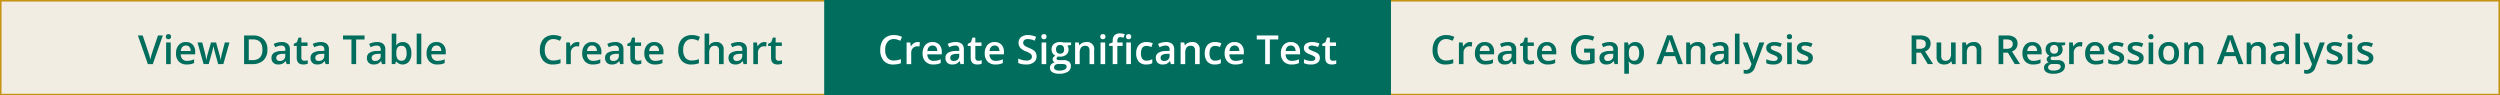 <svg xmlns="http://www.w3.org/2000/svg" viewBox="0 0 810.298 30.894">
  <rect x="0" y="0" width="810.298" height="30.894" fill="#333333" stroke="none"/>
  <g id="Layer_2" data-name="Layer 2">
    <g id="bg">
      <g id="bg-2" data-name="bg">
        <g>
          <rect x="0.25" y="0.25" width="809.798" height="30.394" style="fill: #f2ede2"/>
          <path d="M809.798.5V30.394H.5V.5H809.798m.5-.5H0V30.894H810.298V0Z" style="fill: #c69214"/>
        </g>
        <rect x="267.138" width="183.704" height="30.894" style="fill: #006d5d"/>
      </g>
      <g id="text">
        <g>
          <path d="M51.204,11.496h1.574l-3.25,9.28h-1.6l-3.237-9.28h1.562l1.936,5.77q.152.412.324,1.062t.222.969q.083-.483.254-1.117.172-.636.279-.939Z" style="fill: #006d5d"/>
          <path d="M53.756,11.896a.828.828,0,0,1,.219-.616.854.854,0,0,1,.625-.216.756.756,0,0,1,.832.832.814.814,0,0,1-.219.6.831.831,0,0,1-.613.219.849.849,0,0,1-.625-.219A.813.813,0,0,1,53.756,11.896Zm1.581,8.88H53.845v-7.02h1.492Z" style="fill: #006d5d"/>
          <path d="M60.535,20.903a3.395,3.395,0,0,1-2.561-.955,3.624,3.624,0,0,1-.924-2.631,3.977,3.977,0,0,1,.857-2.704,2.96,2.96,0,0,1,2.355-.984,2.892,2.892,0,0,1,2.196.844,3.225,3.225,0,0,1,.806,2.323v.806H58.586a2.305,2.305,0,0,0,.552,1.571,1.923,1.923,0,0,0,1.466.549,5.416,5.416,0,0,0,1.158-.117,6.017,6.017,0,0,0,1.152-.391V20.426a4.579,4.579,0,0,1-1.105.369A6.833,6.833,0,0,1,60.535,20.903Zm-.273-6.144a1.5,1.5,0,0,0-1.14.451,2.15,2.15,0,0,0-.511,1.313h3.187a1.943,1.943,0,0,0-.419-1.317A1.434,1.434,0,0,0,60.262,14.759Z" style="fill: #006d5d"/>
          <path d="M70.717,20.776,69.809,17.5q-.165-.52-.597-2.418h-.057q-.368,1.714-.584,2.431l-.933,3.263h-1.65l-1.968-7.02h1.523l.895,3.46q.305,1.282.432,2.196h.038q.064-.464.194-1.063c.086-.4.162-.699.225-.898l1.066-3.694h1.638L71.066,17.45q.095.312.238.952a7.42,7.42,0,0,1,.168.997h.051a19.42,19.42,0,0,1,.444-2.184l.908-3.46h1.498l-1.98,7.02Z" style="fill: #006d5d"/>
          <path d="M86.662,16.047A4.623,4.623,0,0,1,85.386,19.56a5.124,5.124,0,0,1-3.675,1.216H79.115v-9.28h2.869a4.747,4.747,0,0,1,3.447,1.193A4.46,4.46,0,0,1,86.662,16.047Zm-1.6.051q0-3.333-3.117-3.333H80.632V19.5h1.079Q85.062,19.5,85.062,16.098Z" style="fill: #006d5d"/>
          <path d="M92.889,20.776l-.298-.978H92.54a2.87,2.87,0,0,1-1.022.873,3.234,3.234,0,0,1-1.32.232,2.234,2.234,0,0,1-1.615-.559,2.088,2.088,0,0,1-.581-1.58,1.855,1.855,0,0,1,.806-1.638,4.652,4.652,0,0,1,2.457-.604l1.212-.038v-.374a1.422,1.422,0,0,0-.314-1.006,1.285,1.285,0,0,0-.975-.333,3.365,3.365,0,0,0-1.035.159,7.822,7.822,0,0,0-.952.374l-.482-1.066a5.216,5.216,0,0,1,1.25-.454,5.764,5.764,0,0,1,1.282-.155,3.036,3.036,0,0,1,2.022.584,2.286,2.286,0,0,1,.683,1.834v4.729ZM90.667,19.76a1.849,1.849,0,0,0,1.305-.454,1.644,1.644,0,0,0,.492-1.272v-.609l-.901.038a3.076,3.076,0,0,0-1.533.352,1.07,1.07,0,0,0-.48.962.94.94,0,0,0,.279.727A1.202,1.202,0,0,0,90.667,19.76Z" style="fill: #006d5d"/>
          <path d="M98.653,19.697a3.658,3.658,0,0,0,1.092-.171v1.123a3.013,3.013,0,0,1-.638.181,4.391,4.391,0,0,1-.81.073q-2.12,0-2.12-2.234V14.886h-.959v-.66l1.028-.546.508-1.485h.92v1.562h2v1.13h-2v3.757a1.055,1.055,0,0,0,.27.797A.986.986,0,0,0,98.653,19.697Z" style="fill: #006d5d"/>
          <path d="M105.54,20.776l-.298-.978h-.051a2.87,2.87,0,0,1-1.022.873,3.234,3.234,0,0,1-1.32.232,2.234,2.234,0,0,1-1.615-.559,2.088,2.088,0,0,1-.581-1.58,1.855,1.855,0,0,1,.806-1.638,4.653,4.653,0,0,1,2.457-.604l1.212-.038v-.374a1.422,1.422,0,0,0-.314-1.006,1.285,1.285,0,0,0-.975-.333,3.366,3.366,0,0,0-1.035.159,7.827,7.827,0,0,0-.952.374L101.37,14.238a5.215,5.215,0,0,1,1.25-.454,5.763,5.763,0,0,1,1.282-.155,3.036,3.036,0,0,1,2.022.584,2.286,2.286,0,0,1,.683,1.834v4.729ZM103.318,19.76a1.849,1.849,0,0,0,1.305-.454,1.644,1.644,0,0,0,.492-1.272v-.609l-.901.038a3.076,3.076,0,0,0-1.533.352,1.07,1.07,0,0,0-.48.962.94.94,0,0,0,.279.727A1.202,1.202,0,0,0,103.318,19.76Z" style="fill: #006d5d"/>
          <path d="M115.43,20.776h-1.517V12.797H111.183V11.496h6.976v1.301h-2.73Z" style="fill: #006d5d"/>
          <path d="M123.815,20.776l-.298-.978h-.051a2.87,2.87,0,0,1-1.022.873,3.234,3.234,0,0,1-1.32.232,2.234,2.234,0,0,1-1.615-.559,2.088,2.088,0,0,1-.581-1.58,1.855,1.855,0,0,1,.806-1.638,4.653,4.653,0,0,1,2.457-.604l1.212-.038v-.374a1.422,1.422,0,0,0-.314-1.006,1.285,1.285,0,0,0-.975-.333,3.366,3.366,0,0,0-1.035.159,7.827,7.827,0,0,0-.952.374l-.482-1.066a5.215,5.215,0,0,1,1.25-.454,5.763,5.763,0,0,1,1.282-.155,3.036,3.036,0,0,1,2.022.584,2.286,2.286,0,0,1,.683,1.834v4.729ZM121.593,19.76a1.849,1.849,0,0,0,1.305-.454,1.644,1.644,0,0,0,.492-1.272v-.609l-.901.038a3.076,3.076,0,0,0-1.533.352,1.07,1.07,0,0,0-.48.962.94.94,0,0,0,.279.727A1.202,1.202,0,0,0,121.593,19.76Z" style="fill: #006d5d"/>
          <path d="M130.55,13.629a2.438,2.438,0,0,1,2.047.952,4.295,4.295,0,0,1,.733,2.672,4.304,4.304,0,0,1-.743,2.688,2.703,2.703,0,0,1-4.132.003h-.102l-.273.832h-1.117V10.899h1.492v2.349q0,.26-.025.774t-.038.654h.064A2.369,2.369,0,0,1,130.55,13.629Zm-.387,1.219a1.515,1.515,0,0,0-1.298.53,3.077,3.077,0,0,0-.41,1.774v.102a3.281,3.281,0,0,0,.406,1.856,1.511,1.511,0,0,0,1.327.574,1.346,1.346,0,0,0,1.203-.628,3.339,3.339,0,0,0,.409-1.815Q131.8,14.847,130.162,14.847Z" style="fill: #006d5d"/>
          <path d="M136.554,20.776h-1.492V10.899h1.492Z" style="fill: #006d5d"/>
          <path d="M141.753,20.903a3.396,3.396,0,0,1-2.561-.955,3.624,3.624,0,0,1-.924-2.631,3.977,3.977,0,0,1,.857-2.704,2.961,2.961,0,0,1,2.355-.984,2.893,2.893,0,0,1,2.196.844,3.225,3.225,0,0,1,.806,2.323v.806h-4.678a2.304,2.304,0,0,0,.552,1.571,1.923,1.923,0,0,0,1.466.549,5.417,5.417,0,0,0,1.158-.117,6.014,6.014,0,0,0,1.152-.391V20.426a4.576,4.576,0,0,1-1.105.369A6.831,6.831,0,0,1,141.753,20.903Zm-.273-6.144a1.5,1.5,0,0,0-1.14.451,2.151,2.151,0,0,0-.511,1.313h3.187a1.943,1.943,0,0,0-.419-1.317A1.435,1.435,0,0,0,141.48,14.759Z" style="fill: #006d5d"/>
        </g>
        <g>
          <path d="M179.387,12.664a2.502,2.502,0,0,0-2.057.927,3.961,3.961,0,0,0-.749,2.558,3.99,3.99,0,0,0,.72,2.583,2.546,2.546,0,0,0,2.086.876,5.491,5.491,0,0,0,1.143-.117q.552-.117,1.149-.302v1.302a6.983,6.983,0,0,1-2.476.412,3.956,3.956,0,0,1-3.129-1.234,5.165,5.165,0,0,1-1.092-3.532,5.711,5.711,0,0,1,.53-2.533,3.785,3.785,0,0,1,1.533-1.663,4.634,4.634,0,0,1,2.355-.578,5.844,5.844,0,0,1,2.628.597l-.546,1.263a8.175,8.175,0,0,0-.994-.391A3.584,3.584,0,0,0,179.387,12.664Z" style="fill: #006d5d"/>
          <path d="M187.08,13.629a3.588,3.588,0,0,1,.743.063l-.146,1.39a2.817,2.817,0,0,0-.66-.076,1.912,1.912,0,0,0-1.451.584,2.109,2.109,0,0,0-.555,1.517v3.669h-1.492v-7.02h1.168l.197,1.238h.076a2.788,2.788,0,0,1,.911-.997A2.166,2.166,0,0,1,187.08,13.629Z" style="fill: #006d5d"/>
          <path d="M192.19,20.903a3.396,3.396,0,0,1-2.561-.955,3.624,3.624,0,0,1-.924-2.631,3.978,3.978,0,0,1,.857-2.704,2.961,2.961,0,0,1,2.355-.984,2.893,2.893,0,0,1,2.196.844,3.225,3.225,0,0,1,.806,2.323v.806h-4.678a2.304,2.304,0,0,0,.552,1.571,1.923,1.923,0,0,0,1.466.549,5.416,5.416,0,0,0,1.158-.117,6.014,6.014,0,0,0,1.152-.391V20.426a4.576,4.576,0,0,1-1.104.369A6.833,6.833,0,0,1,192.19,20.903Zm-.273-6.144a1.5,1.5,0,0,0-1.14.451,2.151,2.151,0,0,0-.511,1.313h3.187a1.943,1.943,0,0,0-.419-1.317A1.435,1.435,0,0,0,191.917,14.759Z" style="fill: #006d5d"/>
          <path d="M201.007,20.776l-.298-.978h-.051a2.87,2.87,0,0,1-1.022.873,3.234,3.234,0,0,1-1.32.232,2.234,2.234,0,0,1-1.615-.559,2.088,2.088,0,0,1-.581-1.58,1.855,1.855,0,0,1,.806-1.638,4.653,4.653,0,0,1,2.457-.604l1.212-.038v-.374a1.422,1.422,0,0,0-.314-1.006,1.285,1.285,0,0,0-.975-.333,3.365,3.365,0,0,0-1.035.159,7.827,7.827,0,0,0-.952.374l-.482-1.066a5.216,5.216,0,0,1,1.25-.454,5.765,5.765,0,0,1,1.282-.155,3.036,3.036,0,0,1,2.022.584,2.286,2.286,0,0,1,.683,1.834v4.729ZM198.786,19.76a1.849,1.849,0,0,0,1.305-.454,1.644,1.644,0,0,0,.492-1.272v-.609l-.901.038a3.076,3.076,0,0,0-1.533.352,1.07,1.07,0,0,0-.48.962.94.94,0,0,0,.279.727A1.202,1.202,0,0,0,198.786,19.76Z" style="fill: #006d5d"/>
          <path d="M206.771,19.697a3.657,3.657,0,0,0,1.092-.171v1.123a3.01,3.01,0,0,1-.638.181,4.389,4.389,0,0,1-.809.073q-2.12,0-2.12-2.234V14.886h-.959v-.66l1.028-.546.508-1.485h.92v1.562h2v1.13h-2v3.757a1.055,1.055,0,0,0,.27.797A.987.987,0,0,0,206.771,19.697Z" style="fill: #006d5d"/>
          <path d="M212.331,20.903a3.395,3.395,0,0,1-2.561-.955,3.623,3.623,0,0,1-.924-2.631,3.977,3.977,0,0,1,.857-2.704,2.96,2.96,0,0,1,2.355-.984,2.893,2.893,0,0,1,2.196.844,3.225,3.225,0,0,1,.806,2.323v.806h-4.678a2.304,2.304,0,0,0,.552,1.571,1.923,1.923,0,0,0,1.466.549,5.416,5.416,0,0,0,1.158-.117,6.017,6.017,0,0,0,1.152-.391V20.426a4.579,4.579,0,0,1-1.105.369A6.833,6.833,0,0,1,212.331,20.903Zm-.273-6.144a1.5,1.5,0,0,0-1.14.451,2.15,2.15,0,0,0-.511,1.313h3.187a1.943,1.943,0,0,0-.419-1.317A1.434,1.434,0,0,0,212.058,14.759Z" style="fill: #006d5d"/>
          <path d="M224.24,12.664a2.501,2.501,0,0,0-2.057.927,3.96,3.96,0,0,0-.749,2.558,3.99,3.99,0,0,0,.72,2.583,2.546,2.546,0,0,0,2.086.876,5.493,5.493,0,0,0,1.143-.117q.552-.117,1.149-.302v1.302a6.982,6.982,0,0,1-2.476.412,3.956,3.956,0,0,1-3.129-1.234,5.165,5.165,0,0,1-1.092-3.532,5.713,5.713,0,0,1,.53-2.533,3.786,3.786,0,0,1,1.533-1.663,4.634,4.634,0,0,1,2.355-.578,5.844,5.844,0,0,1,2.628.597l-.546,1.263a8.174,8.174,0,0,0-.994-.391A3.585,3.585,0,0,0,224.24,12.664Z" style="fill: #006d5d"/>
          <path d="M234.548,20.776H233.05V16.459a1.89,1.89,0,0,0-.327-1.212,1.264,1.264,0,0,0-1.038-.4,1.65,1.65,0,0,0-1.381.561,3.097,3.097,0,0,0-.441,1.882v3.484h-1.492V10.899h1.492v2.507a11.7,11.7,0,0,1-.076,1.289h.095a2.068,2.068,0,0,1,.848-.787,2.73,2.73,0,0,1,1.266-.279A2.264,2.264,0,0,1,234.548,16.2Z" style="fill: #006d5d"/>
          <path d="M241.016,20.776l-.298-.978h-.051a2.87,2.87,0,0,1-1.022.873,3.235,3.235,0,0,1-1.32.232,2.234,2.234,0,0,1-1.615-.559,2.088,2.088,0,0,1-.581-1.58,1.855,1.855,0,0,1,.806-1.638,4.653,4.653,0,0,1,2.457-.604l1.212-.038v-.374a1.422,1.422,0,0,0-.314-1.006,1.285,1.285,0,0,0-.975-.333,3.365,3.365,0,0,0-1.035.159,7.814,7.814,0,0,0-.952.374l-.482-1.066a5.218,5.218,0,0,1,1.25-.454,5.765,5.765,0,0,1,1.282-.155,3.036,3.036,0,0,1,2.021.584,2.286,2.286,0,0,1,.683,1.834v4.729ZM238.795,19.76a1.849,1.849,0,0,0,1.305-.454,1.644,1.644,0,0,0,.492-1.272v-.609l-.901.038a3.076,3.076,0,0,0-1.533.352,1.07,1.07,0,0,0-.48.962.94.94,0,0,0,.279.727A1.202,1.202,0,0,0,238.795,19.76Z" style="fill: #006d5d"/>
          <path d="M247.726,13.629a3.588,3.588,0,0,1,.743.063l-.146,1.39a2.817,2.817,0,0,0-.66-.076,1.912,1.912,0,0,0-1.451.584,2.109,2.109,0,0,0-.555,1.517v3.669h-1.492v-7.02h1.168l.197,1.238h.076a2.788,2.788,0,0,1,.911-.997A2.166,2.166,0,0,1,247.726,13.629Z" style="fill: #006d5d"/>
          <path d="M252.385,19.697a3.657,3.657,0,0,0,1.092-.171v1.123a3.01,3.01,0,0,1-.638.181,4.39,4.39,0,0,1-.81.073q-2.12,0-2.12-2.234V14.886h-.959v-.66l1.028-.546.508-1.485h.92v1.562h2v1.13h-2v3.757a1.055,1.055,0,0,0,.27.797A.987.987,0,0,0,252.385,19.697Z" style="fill: #006d5d"/>
        </g>
        <g>
          <path d="M289.715,12.664a2.5,2.5,0,0,0-2.057.927,3.958,3.958,0,0,0-.749,2.558,3.993,3.993,0,0,0,.72,2.583,2.546,2.546,0,0,0,2.086.876,5.493,5.493,0,0,0,1.143-.117q.552-.117,1.148-.302v1.302a6.978,6.978,0,0,1-2.476.412,3.954,3.954,0,0,1-3.129-1.234A5.162,5.162,0,0,1,285.31,16.136a5.72,5.72,0,0,1,.529-2.533,3.788,3.788,0,0,1,1.533-1.663,4.637,4.637,0,0,1,2.356-.578,5.847,5.847,0,0,1,2.628.597l-.546,1.263a8.214,8.214,0,0,0-.994-.391A3.585,3.585,0,0,0,289.715,12.664Z" style="fill: #fff"/>
          <path d="M297.409,13.629a3.583,3.583,0,0,1,.742.063l-.145,1.39a2.82,2.82,0,0,0-.66-.076,1.914,1.914,0,0,0-1.451.584,2.109,2.109,0,0,0-.555,1.517v3.669H293.847v-7.02h1.168l.197,1.238h.076a2.783,2.783,0,0,1,.91-.997A2.167,2.167,0,0,1,297.409,13.629Z" style="fill: #fff"/>
          <path d="M302.518,20.903a3.394,3.394,0,0,1-2.56-.955,3.624,3.624,0,0,1-.924-2.631,3.977,3.977,0,0,1,.857-2.704,2.961,2.961,0,0,1,2.356-.984,2.893,2.893,0,0,1,2.196.844,3.227,3.227,0,0,1,.806,2.323v.806H300.57a2.304,2.304,0,0,0,.552,1.571,1.925,1.925,0,0,0,1.467.549,5.42,5.42,0,0,0,1.158-.117,6.037,6.037,0,0,0,1.152-.391V20.426a4.592,4.592,0,0,1-1.105.369A6.838,6.838,0,0,1,302.518,20.903Zm-.272-6.144a1.499,1.499,0,0,0-1.14.451,2.147,2.147,0,0,0-.511,1.313h3.187a1.948,1.948,0,0,0-.419-1.317A1.436,1.436,0,0,0,302.245,14.759Z" style="fill: #fff"/>
          <path d="M311.335,20.776l-.299-.978h-.051a2.865,2.865,0,0,1-1.022.873,3.236,3.236,0,0,1-1.32.232,2.233,2.233,0,0,1-1.615-.559,2.088,2.088,0,0,1-.581-1.58,1.856,1.856,0,0,1,.806-1.638,4.654,4.654,0,0,1,2.457-.604l1.212-.038v-.374a1.422,1.422,0,0,0-.314-1.006,1.285,1.285,0,0,0-.975-.333,3.365,3.365,0,0,0-1.035.159,7.822,7.822,0,0,0-.952.374l-.482-1.066a5.213,5.213,0,0,1,1.251-.454,5.757,5.757,0,0,1,1.282-.155,3.038,3.038,0,0,1,2.022.584,2.286,2.286,0,0,1,.683,1.834v4.729ZM309.114,19.76a1.849,1.849,0,0,0,1.305-.454,1.646,1.646,0,0,0,.491-1.272v-.609l-.901.038a3.076,3.076,0,0,0-1.532.352,1.069,1.069,0,0,0-.48.962.939.939,0,0,0,.279.727A1.2,1.2,0,0,0,309.114,19.76Z" style="fill: #fff"/>
          <path d="M317.099,19.697a3.663,3.663,0,0,0,1.092-.171v1.123a3.013,3.013,0,0,1-.638.181,4.391,4.391,0,0,1-.81.073q-2.121,0-2.12-2.234V14.886h-.959v-.66l1.028-.546.508-1.485h.921v1.562h1.999v1.13h-1.999v3.757a1.055,1.055,0,0,0,.27.797A.986.986,0,0,0,317.099,19.697Z" style="fill: #fff"/>
          <path d="M322.66,20.903a3.396,3.396,0,0,1-2.562-.955,3.624,3.624,0,0,1-.924-2.631,3.977,3.977,0,0,1,.857-2.704,2.96,2.96,0,0,1,2.354-.984,2.892,2.892,0,0,1,2.196.844,3.223,3.223,0,0,1,.807,2.323v.806H320.71a2.305,2.305,0,0,0,.553,1.571,1.922,1.922,0,0,0,1.466.549,5.414,5.414,0,0,0,1.158-.117,5.993,5.993,0,0,0,1.152-.391V20.426a4.563,4.563,0,0,1-1.105.369A6.826,6.826,0,0,1,322.66,20.903Zm-.273-6.144a1.501,1.501,0,0,0-1.14.451,2.154,2.154,0,0,0-.511,1.313h3.187a1.938,1.938,0,0,0-.419-1.317A1.433,1.433,0,0,0,322.386,14.759Z" style="fill: #fff"/>
          <path d="M335.97,18.256a2.332,2.332,0,0,1-.895,1.941,3.89,3.89,0,0,1-2.47.705,5.904,5.904,0,0,1-2.577-.488V18.98a7.072,7.072,0,0,0,1.349.47,5.728,5.728,0,0,0,1.33.171,2.116,2.116,0,0,0,1.33-.343,1.119,1.119,0,0,0,.429-.92,1.156,1.156,0,0,0-.394-.883,5.941,5.941,0,0,0-1.625-.857,4.296,4.296,0,0,1-1.79-1.174,2.481,2.481,0,0,1-.52-1.587,2.221,2.221,0,0,1,.825-1.828,3.421,3.421,0,0,1,2.215-.666,6.511,6.511,0,0,1,2.653.584l-.482,1.238a5.795,5.795,0,0,0-2.209-.52,1.699,1.699,0,0,0-1.117.32,1.054,1.054,0,0,0-.381.848,1.194,1.194,0,0,0,.152.619,1.557,1.557,0,0,0,.502.485,8.432,8.432,0,0,0,1.257.603,6.892,6.892,0,0,1,1.498.793,2.339,2.339,0,0,1,.698.832A2.511,2.511,0,0,1,335.97,18.256Z" style="fill: #fff"/>
          <path d="M337.519,11.896a.828.828,0,0,1,.219-.616.855.855,0,0,1,.626-.216.756.756,0,0,1,.831.832.814.814,0,0,1-.219.6.831.831,0,0,1-.612.219.85.85,0,0,1-.626-.219A.814.814,0,0,1,337.519,11.896Zm1.581,8.88h-1.492v-7.02H339.1Z" style="fill: #fff"/>
          <path d="M347.161,13.756v.819l-1.2.222a1.938,1.938,0,0,1,.273.546,2.169,2.169,0,0,1,.107.685,2.1,2.1,0,0,1-.749,1.708,3.136,3.136,0,0,1-2.062.622,3.4,3.4,0,0,1-.609-.051.838.838,0,0,0-.482.698.388.388,0,0,0,.226.361,1.933,1.933,0,0,0,.828.121h1.225a2.723,2.723,0,0,1,1.765.495,1.74,1.74,0,0,1,.604,1.428,2.076,2.076,0,0,1-.984,1.841,5.178,5.178,0,0,1-2.844.647,3.92,3.92,0,0,1-2.19-.508,1.642,1.642,0,0,1-.756-1.447,1.539,1.539,0,0,1,.41-1.089,2.192,2.192,0,0,1,1.145-.612,1.12,1.12,0,0,1-.492-.409,1.034,1.034,0,0,1-.193-.594,1.024,1.024,0,0,1,.222-.666,2.555,2.555,0,0,1,.66-.54,1.95,1.95,0,0,1-.885-.765,2.249,2.249,0,0,1-.34-1.241,2.224,2.224,0,0,1,.721-1.77,3.025,3.025,0,0,1,2.053-.628,5.033,5.033,0,0,1,.626.041,3.913,3.913,0,0,1,.491.086Zm-5.517,8.112a.82.82,0,0,0,.435.742,2.381,2.381,0,0,0,1.222.261,3.697,3.697,0,0,0,1.815-.349,1.048,1.048,0,0,0,.597-.928.695.695,0,0,0-.327-.65,2.628,2.628,0,0,0-1.216-.193h-1.13a1.587,1.587,0,0,0-1.019.302A.988.988,0,0,0,341.645,21.867Zm.642-5.84a1.41,1.41,0,0,0,.34,1.016,1.281,1.281,0,0,0,.974.355q1.295,0,1.295-1.384a1.567,1.567,0,0,0-.32-1.056,1.216,1.216,0,0,0-.975-.371,1.255,1.255,0,0,0-.98.368A1.55,1.55,0,0,0,342.286,16.028Z" style="fill: #fff"/>
          <path d="M354.639,20.776h-1.498V16.459a1.89,1.89,0,0,0-.327-1.212,1.263,1.263,0,0,0-1.038-.4,1.651,1.651,0,0,0-1.384.559,3.085,3.085,0,0,0-.438,1.873v3.497h-1.492v-7.02h1.168l.21.92h.076a2.071,2.071,0,0,1,.901-.774,3.014,3.014,0,0,1,1.295-.273A2.253,2.253,0,0,1,354.639,16.2Z" style="fill: #fff"/>
          <path d="M356.625,11.896a.828.828,0,0,1,.219-.616.855.855,0,0,1,.626-.216.756.756,0,0,1,.831.832.814.814,0,0,1-.219.6.831.831,0,0,1-.612.219.85.85,0,0,1-.626-.219A.814.814,0,0,1,356.625,11.896Zm1.581,8.88h-1.492v-7.02h1.492Z" style="fill: #fff"/>
          <path d="M363.862,14.886h-1.714v5.89H360.65v-5.89h-1.155v-.698L360.65,13.73v-.457a2.556,2.556,0,0,1,.584-1.844,2.388,2.388,0,0,1,1.784-.6,4.767,4.767,0,0,1,1.549.26l-.394,1.13a3.434,3.434,0,0,0-1.054-.178.855.855,0,0,0-.739.314,1.575,1.575,0,0,0-.232.942v.457h1.714Zm1.105-2.99a.825.825,0,0,1,.22-.616.85.85,0,0,1,.625-.216.834.834,0,0,1,.612.216.824.824,0,0,1,.219.616.81.81,0,0,1-.219.6.83.83,0,0,1-.612.219.845.845,0,0,1-.625-.219A.81.81,0,0,1,364.966,11.896Zm1.581,8.88H365.055v-7.02h1.492Z" style="fill: #fff"/>
          <path d="M371.517,20.903a3.075,3.075,0,0,1-2.422-.93,3.888,3.888,0,0,1-.828-2.669,3.91,3.91,0,0,1,.866-2.723,3.217,3.217,0,0,1,2.505-.952,4.692,4.692,0,0,1,1.999.413l-.45,1.2a4.518,4.518,0,0,0-1.562-.368q-1.822,0-1.822,2.418a2.892,2.892,0,0,0,.454,1.773,1.57,1.57,0,0,0,1.33.594,3.812,3.812,0,0,0,1.885-.495v1.302a2.944,2.944,0,0,1-.854.336A5.146,5.146,0,0,1,371.517,20.903Z" style="fill: #fff"/>
          <path d="M379.515,20.776l-.298-.978h-.051a2.875,2.875,0,0,1-1.022.873,3.233,3.233,0,0,1-1.32.232,2.235,2.235,0,0,1-1.615-.559,2.088,2.088,0,0,1-.581-1.58,1.855,1.855,0,0,1,.807-1.638,4.651,4.651,0,0,1,2.456-.604l1.213-.038v-.374a1.422,1.422,0,0,0-.315-1.006,1.284,1.284,0,0,0-.975-.333,3.364,3.364,0,0,0-1.034.159,7.827,7.827,0,0,0-.952.374l-.482-1.066a5.219,5.219,0,0,1,1.25-.454,5.77,5.77,0,0,1,1.282-.155,3.034,3.034,0,0,1,2.022.584,2.286,2.286,0,0,1,.683,1.834v4.729ZM377.293,19.76a1.848,1.848,0,0,0,1.305-.454,1.643,1.643,0,0,0,.492-1.272v-.609l-.901.038a3.077,3.077,0,0,0-1.533.352,1.071,1.071,0,0,0-.479.962.942.942,0,0,0,.279.727A1.203,1.203,0,0,0,377.293,19.76Z" style="fill: #fff"/>
          <path d="M388.84,20.776h-1.498V16.459a1.89,1.89,0,0,0-.327-1.212,1.263,1.263,0,0,0-1.038-.4,1.651,1.651,0,0,0-1.384.559,3.085,3.085,0,0,0-.438,1.873v3.497h-1.492v-7.02h1.168l.21.92h.076a2.072,2.072,0,0,1,.901-.774,3.014,3.014,0,0,1,1.295-.273A2.253,2.253,0,0,1,388.84,16.2Z" style="fill: #fff"/>
          <path d="M393.746,20.903a3.075,3.075,0,0,1-2.422-.93,3.888,3.888,0,0,1-.828-2.669,3.91,3.91,0,0,1,.866-2.723,3.217,3.217,0,0,1,2.505-.952,4.692,4.692,0,0,1,1.999.413l-.45,1.2a4.518,4.518,0,0,0-1.562-.368q-1.822,0-1.822,2.418a2.892,2.892,0,0,0,.454,1.773,1.57,1.57,0,0,0,1.33.594,3.812,3.812,0,0,0,1.885-.495v1.302a2.944,2.944,0,0,1-.854.336A5.146,5.146,0,0,1,393.746,20.903Z" style="fill: #fff"/>
          <path d="M400.418,20.903a3.396,3.396,0,0,1-2.562-.955,3.624,3.624,0,0,1-.924-2.631,3.977,3.977,0,0,1,.857-2.704,2.96,2.96,0,0,1,2.354-.984,2.892,2.892,0,0,1,2.196.844,3.223,3.223,0,0,1,.807,2.323v.806h-4.679a2.305,2.305,0,0,0,.553,1.571,1.922,1.922,0,0,0,1.466.549,5.413,5.413,0,0,0,1.158-.117,5.994,5.994,0,0,0,1.152-.391V20.426a4.564,4.564,0,0,1-1.105.369A6.827,6.827,0,0,1,400.418,20.903Zm-.273-6.144a1.501,1.501,0,0,0-1.14.451,2.154,2.154,0,0,0-.511,1.313h3.187a1.938,1.938,0,0,0-.419-1.317A1.433,1.433,0,0,0,400.145,14.759Z" style="fill: #fff"/>
          <path d="M411.583,20.776h-1.517V12.797h-2.73V11.496h6.976v1.301h-2.729Z" style="fill: #fff"/>
          <path d="M418.642,20.903a3.394,3.394,0,0,1-2.561-.955,3.624,3.624,0,0,1-.924-2.631,3.977,3.977,0,0,1,.856-2.704,2.961,2.961,0,0,1,2.356-.984,2.893,2.893,0,0,1,2.196.844,3.227,3.227,0,0,1,.806,2.323v.806h-4.678a2.304,2.304,0,0,0,.552,1.571,1.924,1.924,0,0,0,1.467.549,5.421,5.421,0,0,0,1.158-.117,6.037,6.037,0,0,0,1.152-.391V20.426a4.592,4.592,0,0,1-1.105.369A6.837,6.837,0,0,1,418.642,20.903Zm-.272-6.144a1.5,1.5,0,0,0-1.14.451,2.148,2.148,0,0,0-.511,1.313h3.187a1.948,1.948,0,0,0-.419-1.317A1.436,1.436,0,0,0,418.37,14.759Z" style="fill: #fff"/>
          <path d="M427.783,18.777a1.835,1.835,0,0,1-.749,1.577,3.583,3.583,0,0,1-2.146.549,5.056,5.056,0,0,1-2.253-.426V19.189a5.53,5.53,0,0,0,2.304.571q1.379,0,1.378-.831a.658.658,0,0,0-.152-.444,1.785,1.785,0,0,0-.502-.368,8.518,8.518,0,0,0-.971-.432,4.498,4.498,0,0,1-1.641-.939,1.738,1.738,0,0,1-.429-1.219,1.601,1.601,0,0,1,.727-1.4,3.45,3.45,0,0,1,1.978-.498,5.596,5.596,0,0,1,2.342.501l-.482,1.124a5.211,5.211,0,0,0-1.91-.47q-1.181,0-1.181.673a.676.676,0,0,0,.308.558,6.745,6.745,0,0,0,1.343.629,6.133,6.133,0,0,1,1.263.615,1.842,1.842,0,0,1,.584.645A1.863,1.863,0,0,1,427.783,18.777Z" style="fill: #fff"/>
          <path d="M432.01,19.697a3.652,3.652,0,0,0,1.092-.171v1.123a3.01,3.01,0,0,1-.638.181,4.39,4.39,0,0,1-.81.073q-2.12,0-2.12-2.234V14.886h-.958v-.66l1.028-.546.508-1.485h.92v1.562h2v1.13h-2v3.757a1.055,1.055,0,0,0,.27.797A.987.987,0,0,0,432.01,19.697Z" style="fill: #fff"/>
        </g>
        <g>
          <path d="M468.735,12.664a2.503,2.503,0,0,0-2.057.927,3.963,3.963,0,0,0-.749,2.558,3.987,3.987,0,0,0,.721,2.583,2.545,2.545,0,0,0,2.085.876,5.492,5.492,0,0,0,1.143-.117q.552-.117,1.149-.302v1.302a6.986,6.986,0,0,1-2.476.412,3.958,3.958,0,0,1-3.13-1.234,5.168,5.168,0,0,1-1.092-3.532,5.706,5.706,0,0,1,.53-2.533,3.783,3.783,0,0,1,1.533-1.663,4.631,4.631,0,0,1,2.354-.578,5.841,5.841,0,0,1,2.628.597l-.546,1.263a8.134,8.134,0,0,0-.993-.391A3.586,3.586,0,0,0,468.735,12.664Z" style="fill: #006d5d"/>
          <path d="M476.428,13.629a3.592,3.592,0,0,1,.743.063l-.146,1.39a2.814,2.814,0,0,0-.66-.076,1.91,1.91,0,0,0-1.45.584,2.11,2.11,0,0,0-.556,1.517v3.669h-1.491v-7.02h1.168l.196,1.238h.076a2.794,2.794,0,0,1,.911-.997A2.164,2.164,0,0,1,476.428,13.629Z" style="fill: #006d5d"/>
          <path d="M481.538,20.903a3.396,3.396,0,0,1-2.562-.955,3.624,3.624,0,0,1-.924-2.631,3.977,3.977,0,0,1,.857-2.704,2.96,2.96,0,0,1,2.354-.984,2.892,2.892,0,0,1,2.196.844,3.223,3.223,0,0,1,.807,2.323v.806h-4.679a2.305,2.305,0,0,0,.553,1.571,1.922,1.922,0,0,0,1.466.549,5.414,5.414,0,0,0,1.158-.117,5.993,5.993,0,0,0,1.152-.391V20.426a4.563,4.563,0,0,1-1.105.369A6.826,6.826,0,0,1,481.538,20.903Zm-.273-6.144a1.501,1.501,0,0,0-1.14.451,2.154,2.154,0,0,0-.511,1.313h3.187a1.938,1.938,0,0,0-.419-1.317A1.433,1.433,0,0,0,481.265,14.759Z" style="fill: #006d5d"/>
          <path d="M490.355,20.776l-.298-.978h-.051a2.875,2.875,0,0,1-1.022.873,3.232,3.232,0,0,1-1.32.232,2.235,2.235,0,0,1-1.615-.559,2.088,2.088,0,0,1-.581-1.58,1.855,1.855,0,0,1,.807-1.638,4.65,4.65,0,0,1,2.456-.604l1.213-.038v-.374a1.422,1.422,0,0,0-.314-1.006,1.284,1.284,0,0,0-.975-.333,3.364,3.364,0,0,0-1.034.159,7.822,7.822,0,0,0-.952.374l-.482-1.066a5.222,5.222,0,0,1,1.25-.454,5.771,5.771,0,0,1,1.282-.155,3.034,3.034,0,0,1,2.022.584,2.286,2.286,0,0,1,.683,1.834v4.729ZM488.133,19.76a1.848,1.848,0,0,0,1.305-.454,1.643,1.643,0,0,0,.492-1.272v-.609l-.901.038a3.077,3.077,0,0,0-1.533.352,1.071,1.071,0,0,0-.479.962.942.942,0,0,0,.279.727A1.203,1.203,0,0,0,488.133,19.76Z" style="fill: #006d5d"/>
          <path d="M496.118,19.697a3.652,3.652,0,0,0,1.092-.171v1.123a3.01,3.01,0,0,1-.638.181,4.39,4.39,0,0,1-.81.073q-2.12,0-2.12-2.234V14.886h-.958v-.66l1.028-.546.508-1.485h.92v1.562h2v1.13h-2v3.757a1.055,1.055,0,0,0,.27.797A.987.987,0,0,0,496.118,19.697Z" style="fill: #006d5d"/>
          <path d="M501.679,20.903a3.394,3.394,0,0,1-2.56-.955,3.624,3.624,0,0,1-.924-2.631,3.977,3.977,0,0,1,.856-2.704,2.961,2.961,0,0,1,2.356-.984,2.893,2.893,0,0,1,2.196.844,3.227,3.227,0,0,1,.806,2.323v.806h-4.678a2.304,2.304,0,0,0,.552,1.571,1.924,1.924,0,0,0,1.467.549,5.421,5.421,0,0,0,1.158-.117,6.037,6.037,0,0,0,1.152-.391V20.426a4.592,4.592,0,0,1-1.105.369A6.837,6.837,0,0,1,501.679,20.903Zm-.272-6.144a1.5,1.5,0,0,0-1.14.451,2.148,2.148,0,0,0-.511,1.313h3.187a1.948,1.948,0,0,0-.419-1.317A1.436,1.436,0,0,0,501.407,14.759Z" style="fill: #006d5d"/>
          <path d="M513.435,15.742h3.415v4.658a9.805,9.805,0,0,1-1.608.388,11.401,11.401,0,0,1-1.667.114,4.188,4.188,0,0,1-3.25-1.247,5.023,5.023,0,0,1-1.143-3.52,4.694,4.694,0,0,1,1.289-3.507,4.844,4.844,0,0,1,3.548-1.266,6.905,6.905,0,0,1,2.755.558l-.533,1.263a5.357,5.357,0,0,0-2.26-.52,3.044,3.044,0,0,0-2.349.933,3.613,3.613,0,0,0-.863,2.552,3.806,3.806,0,0,0,.778,2.586,2.816,2.816,0,0,0,2.237.886,7.403,7.403,0,0,0,1.574-.184V17.043h-1.924Z" style="fill: #006d5d"/>
          <path d="M523.312,20.776l-.298-.978h-.051a2.875,2.875,0,0,1-1.022.873,3.233,3.233,0,0,1-1.32.232,2.235,2.235,0,0,1-1.615-.559,2.088,2.088,0,0,1-.581-1.58,1.855,1.855,0,0,1,.807-1.638,4.651,4.651,0,0,1,2.456-.604l1.213-.038v-.374a1.422,1.422,0,0,0-.314-1.006,1.284,1.284,0,0,0-.975-.333,3.364,3.364,0,0,0-1.034.159,7.814,7.814,0,0,0-.952.374l-.482-1.066a5.222,5.222,0,0,1,1.25-.454,5.772,5.772,0,0,1,1.282-.155,3.034,3.034,0,0,1,2.021.584,2.286,2.286,0,0,1,.683,1.834v4.729ZM521.09,19.76a1.848,1.848,0,0,0,1.305-.454,1.643,1.643,0,0,0,.492-1.272v-.609l-.901.038a3.077,3.077,0,0,0-1.533.352,1.071,1.071,0,0,0-.48.962.942.942,0,0,0,.279.727A1.203,1.203,0,0,0,521.09,19.76Z" style="fill: #006d5d"/>
          <path d="M530.022,20.903a2.457,2.457,0,0,1-2.069-.959h-.089c.059.593.089.953.089,1.08v2.875H526.46V13.756h1.206q.051.197.21.94h.076a2.335,2.335,0,0,1,2.095-1.066,2.437,2.437,0,0,1,2.047.952,4.295,4.295,0,0,1,.733,2.672,4.294,4.294,0,0,1-.746,2.684A2.457,2.457,0,0,1,530.022,20.903Zm-.362-6.055a1.55,1.55,0,0,0-1.298.52,2.693,2.693,0,0,0-.409,1.663v.223a3.277,3.277,0,0,0,.406,1.856,1.511,1.511,0,0,0,1.326.574,1.345,1.345,0,0,0,1.193-.635,3.277,3.277,0,0,0,.419-1.809,3.16,3.16,0,0,0-.416-1.787A1.385,1.385,0,0,0,529.66,14.847Z" style="fill: #006d5d"/>
          <path d="M543.853,20.776l-.927-2.577h-3.548l-.908,2.577h-1.6l3.473-9.318h1.65l3.472,9.318Zm-1.326-3.885-.87-2.526q-.095-.254-.264-.8t-.231-.8a14.284,14.284,0,0,1-.501,1.708l-.838,2.418Z" style="fill: #006d5d"/>
          <path d="M552.708,20.776H551.21V16.459a1.89,1.89,0,0,0-.327-1.212,1.263,1.263,0,0,0-1.038-.4,1.651,1.651,0,0,0-1.384.559,3.085,3.085,0,0,0-.438,1.873v3.497h-1.492v-7.02H547.7l.21.92h.076a2.071,2.071,0,0,1,.901-.774,3.014,3.014,0,0,1,1.295-.273A2.253,2.253,0,0,1,552.708,16.2Z" style="fill: #006d5d"/>
          <path d="M559.176,20.776l-.298-.978h-.051a2.875,2.875,0,0,1-1.022.873,3.233,3.233,0,0,1-1.32.232,2.235,2.235,0,0,1-1.615-.559,2.088,2.088,0,0,1-.581-1.58,1.855,1.855,0,0,1,.807-1.638,4.65,4.65,0,0,1,2.456-.604l1.213-.038v-.374a1.422,1.422,0,0,0-.314-1.006,1.284,1.284,0,0,0-.975-.333,3.364,3.364,0,0,0-1.034.159,7.822,7.822,0,0,0-.952.374l-.482-1.066a5.22,5.22,0,0,1,1.25-.454,5.771,5.771,0,0,1,1.282-.155,3.034,3.034,0,0,1,2.022.584,2.286,2.286,0,0,1,.683,1.834v4.729ZM556.954,19.76a1.848,1.848,0,0,0,1.305-.454,1.643,1.643,0,0,0,.492-1.272v-.609l-.901.038a3.077,3.077,0,0,0-1.533.352,1.071,1.071,0,0,0-.479.962.942.942,0,0,0,.279.727A1.204,1.204,0,0,0,556.954,19.76Z" style="fill: #006d5d"/>
          <path d="M563.817,20.776h-1.492V10.899h1.492Z" style="fill: #006d5d"/>
          <path d="M564.883,13.756h1.625l1.428,3.98a7.494,7.494,0,0,1,.432,1.6h.051a6.649,6.649,0,0,1,.21-.848q.152-.498,1.612-4.732h1.612l-3.003,7.954a2.848,2.848,0,0,1-2.729,2.19,4.335,4.335,0,0,1-.965-.107V22.61a3.499,3.499,0,0,0,.769.076,1.572,1.572,0,0,0,1.517-1.25l.261-.66Z" style="fill: #006d5d"/>
          <path d="M577.635,18.777a1.835,1.835,0,0,1-.749,1.577,3.584,3.584,0,0,1-2.146.549,5.056,5.056,0,0,1-2.253-.426V19.189a5.53,5.53,0,0,0,2.304.571q1.378,0,1.378-.831a.658.658,0,0,0-.152-.444,1.782,1.782,0,0,0-.502-.368,8.526,8.526,0,0,0-.971-.432,4.497,4.497,0,0,1-1.641-.939,1.737,1.737,0,0,1-.429-1.219,1.601,1.601,0,0,1,.727-1.4,3.45,3.45,0,0,1,1.978-.498,5.596,5.596,0,0,1,2.342.501l-.482,1.124a5.21,5.21,0,0,0-1.91-.47q-1.181,0-1.181.673a.676.676,0,0,0,.308.558,6.748,6.748,0,0,0,1.343.629,6.135,6.135,0,0,1,1.263.615,1.843,1.843,0,0,1,.584.645A1.865,1.865,0,0,1,577.635,18.777Z" style="fill: #006d5d"/>
          <path d="M579.159,11.896a.828.828,0,0,1,.219-.616.855.855,0,0,1,.626-.216.756.756,0,0,1,.831.832.814.814,0,0,1-.219.6.831.831,0,0,1-.612.219.85.85,0,0,1-.626-.219A.814.814,0,0,1,579.159,11.896Zm1.581,8.88h-1.492v-7.02H580.74Z" style="fill: #006d5d"/>
          <path d="M587.588,18.777a1.835,1.835,0,0,1-.749,1.577,3.584,3.584,0,0,1-2.146.549,5.056,5.056,0,0,1-2.253-.426V19.189a5.53,5.53,0,0,0,2.304.571q1.378,0,1.378-.831a.659.659,0,0,0-.152-.444,1.785,1.785,0,0,0-.502-.368,8.518,8.518,0,0,0-.971-.432,4.497,4.497,0,0,1-1.641-.939,1.737,1.737,0,0,1-.429-1.219,1.602,1.602,0,0,1,.727-1.4,3.451,3.451,0,0,1,1.978-.498,5.597,5.597,0,0,1,2.342.501l-.482,1.124a5.21,5.21,0,0,0-1.91-.47q-1.181,0-1.181.673a.676.676,0,0,0,.308.558,6.748,6.748,0,0,0,1.343.629,6.135,6.135,0,0,1,1.263.615,1.843,1.843,0,0,1,.584.645A1.865,1.865,0,0,1,587.588,18.777Z" style="fill: #006d5d"/>
        </g>
        <g>
          <path d="M621.11,17.069v3.707h-1.517v-9.28h2.621a4.308,4.308,0,0,1,2.66.673,2.417,2.417,0,0,1,.863,2.031,2.54,2.54,0,0,1-1.803,2.469l2.621,4.106h-1.727l-2.222-3.707Zm0-1.257h1.054a2.407,2.407,0,0,0,1.536-.393,1.428,1.428,0,0,0,.476-1.168,1.257,1.257,0,0,0-.515-1.13,2.817,2.817,0,0,0-1.549-.343H621.11Z" style="fill: #006d5d"/>
          <path d="M632.695,20.776l-.21-.92h-.076a2.119,2.119,0,0,1-.885.768,2.961,2.961,0,0,1-1.312.279,2.574,2.574,0,0,1-1.904-.635,2.63,2.63,0,0,1-.628-1.923V13.756h1.504v4.329a1.878,1.878,0,0,0,.33,1.209,1.26,1.26,0,0,0,1.035.403,1.651,1.651,0,0,0,1.381-.561,3.097,3.097,0,0,0,.441-1.882V13.756h1.498v7.02Z" style="fill: #006d5d"/>
          <path d="M642.171,20.776h-1.498V16.459a1.89,1.89,0,0,0-.326-1.212,1.266,1.266,0,0,0-1.038-.4,1.65,1.65,0,0,0-1.384.559,3.084,3.084,0,0,0-.438,1.873v3.497h-1.491v-7.02h1.168l.209.92h.076a2.083,2.083,0,0,1,.901-.774,3.021,3.021,0,0,1,1.295-.273A2.253,2.253,0,0,1,642.171,16.2Z" style="fill: #006d5d"/>
          <path d="M649.3,17.069v3.707h-1.518v-9.28h2.622a4.305,4.305,0,0,1,2.659.673,2.414,2.414,0,0,1,.863,2.031,2.539,2.539,0,0,1-1.803,2.469l2.622,4.106H653.02l-2.222-3.707Zm0-1.257h1.054a2.409,2.409,0,0,0,1.536-.393,1.427,1.427,0,0,0,.476-1.168,1.256,1.256,0,0,0-.514-1.13,2.819,2.819,0,0,0-1.549-.343H649.3Z" style="fill: #006d5d"/>
          <path d="M658.999,20.903a3.397,3.397,0,0,1-2.562-.955,3.624,3.624,0,0,1-.924-2.631,3.977,3.977,0,0,1,.857-2.704,2.96,2.96,0,0,1,2.354-.984,2.892,2.892,0,0,1,2.196.844,3.223,3.223,0,0,1,.807,2.323v.806H657.05a2.305,2.305,0,0,0,.553,1.571,1.922,1.922,0,0,0,1.466.549,5.413,5.413,0,0,0,1.158-.117,5.991,5.991,0,0,0,1.152-.391V20.426a4.561,4.561,0,0,1-1.105.369A6.825,6.825,0,0,1,658.999,20.903Zm-.274-6.144a1.501,1.501,0,0,0-1.14.451,2.154,2.154,0,0,0-.511,1.313h3.187a1.938,1.938,0,0,0-.419-1.317A1.433,1.433,0,0,0,658.726,14.759Z" style="fill: #006d5d"/>
          <path d="M669.352,13.756v.819l-1.199.222a1.932,1.932,0,0,1,.272.546,2.142,2.142,0,0,1,.108.685,2.103,2.103,0,0,1-.749,1.708,3.14,3.14,0,0,1-2.063.622,3.414,3.414,0,0,1-.609-.051.84.84,0,0,0-.482.698.388.388,0,0,0,.226.361,1.939,1.939,0,0,0,.828.121h1.226a2.724,2.724,0,0,1,1.765.495,1.742,1.742,0,0,1,.603,1.428,2.077,2.077,0,0,1-.983,1.841,5.182,5.182,0,0,1-2.844.647,3.924,3.924,0,0,1-2.191-.508,1.643,1.643,0,0,1-.755-1.447,1.538,1.538,0,0,1,.409-1.089,2.196,2.196,0,0,1,1.146-.612,1.13,1.13,0,0,1-.492-.409,1.034,1.034,0,0,1-.193-.594,1.019,1.019,0,0,1,.223-.666,2.538,2.538,0,0,1,.66-.54,1.952,1.952,0,0,1-.886-.765,2.248,2.248,0,0,1-.34-1.241,2.224,2.224,0,0,1,.721-1.77,3.03,3.03,0,0,1,2.054-.628,5.018,5.018,0,0,1,.625.041,3.971,3.971,0,0,1,.492.086Zm-5.516,8.112a.819.819,0,0,0,.434.742,2.386,2.386,0,0,0,1.222.261,3.695,3.695,0,0,0,1.815-.349,1.047,1.047,0,0,0,.597-.928.693.693,0,0,0-.327-.65,2.626,2.626,0,0,0-1.215-.193h-1.13a1.589,1.589,0,0,0-1.02.302A.99.99,0,0,0,663.836,21.867Zm.641-5.84a1.411,1.411,0,0,0,.34,1.016,1.283,1.283,0,0,0,.975.355q1.295,0,1.295-1.384a1.567,1.567,0,0,0-.321-1.056,1.214,1.214,0,0,0-.974-.371,1.258,1.258,0,0,0-.982.368A1.55,1.55,0,0,0,664.477,16.028Z" style="fill: #006d5d"/>
          <path d="M674.214,13.629a3.593,3.593,0,0,1,.743.063l-.146,1.39a2.815,2.815,0,0,0-.66-.076,1.91,1.91,0,0,0-1.45.584,2.11,2.11,0,0,0-.556,1.517v3.669h-1.491v-7.02h1.168l.196,1.238h.076a2.794,2.794,0,0,1,.911-.997A2.164,2.164,0,0,1,674.214,13.629Z" style="fill: #006d5d"/>
          <path d="M679.325,20.903a3.397,3.397,0,0,1-2.562-.955,3.624,3.624,0,0,1-.924-2.631,3.977,3.977,0,0,1,.857-2.704,2.96,2.96,0,0,1,2.354-.984,2.892,2.892,0,0,1,2.196.844,3.223,3.223,0,0,1,.807,2.323v.806h-4.679a2.305,2.305,0,0,0,.553,1.571,1.922,1.922,0,0,0,1.466.549,5.413,5.413,0,0,0,1.158-.117,5.991,5.991,0,0,0,1.152-.391V20.426a4.561,4.561,0,0,1-1.105.369A6.825,6.825,0,0,1,679.325,20.903Zm-.274-6.144a1.501,1.501,0,0,0-1.14.451,2.154,2.154,0,0,0-.511,1.313h3.187a1.938,1.938,0,0,0-.419-1.317A1.433,1.433,0,0,0,679.051,14.759Z" style="fill: #006d5d"/>
          <path d="M688.465,18.777a1.837,1.837,0,0,1-.749,1.577,3.588,3.588,0,0,1-2.146.549,5.061,5.061,0,0,1-2.254-.426V19.189a5.534,5.534,0,0,0,2.305.571q1.377,0,1.377-.831a.658.658,0,0,0-.152-.444,1.79,1.79,0,0,0-.501-.368,8.555,8.555,0,0,0-.972-.432,4.506,4.506,0,0,1-1.641-.939,1.737,1.737,0,0,1-.429-1.219,1.601,1.601,0,0,1,.727-1.4,3.455,3.455,0,0,1,1.978-.498,5.601,5.601,0,0,1,2.343.501l-.482,1.124a5.215,5.215,0,0,0-1.911-.47q-1.181,0-1.181.673a.676.676,0,0,0,.308.558,6.804,6.804,0,0,0,1.343.629,6.148,6.148,0,0,1,1.264.615,1.711,1.711,0,0,1,.774,1.518Z" style="fill: #006d5d"/>
          <path d="M694.793,18.777a1.835,1.835,0,0,1-.749,1.577,3.584,3.584,0,0,1-2.146.549,5.056,5.056,0,0,1-2.253-.426V19.189a5.53,5.53,0,0,0,2.304.571q1.378,0,1.378-.831a.658.658,0,0,0-.152-.444,1.782,1.782,0,0,0-.502-.368,8.526,8.526,0,0,0-.971-.432,4.497,4.497,0,0,1-1.641-.939,1.737,1.737,0,0,1-.429-1.219,1.601,1.601,0,0,1,.727-1.4,3.45,3.45,0,0,1,1.978-.498,5.596,5.596,0,0,1,2.342.501l-.482,1.124a5.21,5.21,0,0,0-1.91-.47q-1.181,0-1.181.673a.676.676,0,0,0,.308.558,6.748,6.748,0,0,0,1.343.629,6.135,6.135,0,0,1,1.263.615,1.843,1.843,0,0,1,.584.645A1.865,1.865,0,0,1,694.793,18.777Z" style="fill: #006d5d"/>
          <path d="M696.317,11.896a.828.828,0,0,1,.219-.616.855.855,0,0,1,.626-.216.756.756,0,0,1,.831.832.814.814,0,0,1-.219.6.831.831,0,0,1-.612.219.85.85,0,0,1-.626-.219A.814.814,0,0,1,696.317,11.896Zm1.581,8.88h-1.492v-7.02h1.492Z" style="fill: #006d5d"/>
          <path d="M706.257,17.253a3.831,3.831,0,0,1-.882,2.684,3.162,3.162,0,0,1-2.457.965,3.372,3.372,0,0,1-1.739-.444,2.935,2.935,0,0,1-1.161-1.275,4.34,4.34,0,0,1-.406-1.93,3.806,3.806,0,0,1,.876-2.666,3.175,3.175,0,0,1,2.469-.959,3.093,3.093,0,0,1,2.412.98A3.787,3.787,0,0,1,706.257,17.253Zm-5.109,0q0,2.43,1.796,2.431,1.778,0,1.777-2.431,0-2.407-1.79-2.406a1.526,1.526,0,0,0-1.361.622A3.166,3.166,0,0,0,701.148,17.253Z" style="fill: #006d5d"/>
          <path d="M714.148,20.776H712.65V16.459a1.89,1.89,0,0,0-.327-1.212,1.263,1.263,0,0,0-1.038-.4,1.651,1.651,0,0,0-1.384.559,3.085,3.085,0,0,0-.438,1.873v3.497H707.971v-7.02h1.168l.21.92h.076a2.072,2.072,0,0,1,.901-.774,3.014,3.014,0,0,1,1.295-.273A2.253,2.253,0,0,1,714.148,16.2Z" style="fill: #006d5d"/>
          <path d="M725.516,20.776l-.927-2.577h-3.548l-.908,2.577h-1.6l3.473-9.318h1.65l3.472,9.318ZM724.19,16.891l-.87-2.526q-.095-.254-.264-.8t-.231-.8a14.284,14.284,0,0,1-.501,1.708l-.838,2.418Z" style="fill: #006d5d"/>
          <path d="M734.371,20.776h-1.498V16.459a1.89,1.89,0,0,0-.327-1.212,1.263,1.263,0,0,0-1.038-.4,1.651,1.651,0,0,0-1.384.559,3.085,3.085,0,0,0-.438,1.873v3.497h-1.492v-7.02h1.168l.21.92h.076a2.071,2.071,0,0,1,.901-.774,3.015,3.015,0,0,1,1.295-.273A2.253,2.253,0,0,1,734.371,16.2Z" style="fill: #006d5d"/>
          <path d="M740.839,20.776l-.298-.978h-.051a2.875,2.875,0,0,1-1.022.873,3.233,3.233,0,0,1-1.32.232,2.235,2.235,0,0,1-1.615-.559,2.088,2.088,0,0,1-.581-1.58,1.855,1.855,0,0,1,.807-1.638,4.651,4.651,0,0,1,2.456-.604l1.213-.038v-.374a1.422,1.422,0,0,0-.315-1.006,1.284,1.284,0,0,0-.975-.333,3.364,3.364,0,0,0-1.034.159,7.822,7.822,0,0,0-.952.374l-.482-1.066a5.219,5.219,0,0,1,1.25-.454,5.77,5.77,0,0,1,1.282-.155,3.034,3.034,0,0,1,2.022.584,2.286,2.286,0,0,1,.683,1.834v4.729ZM738.617,19.76a1.848,1.848,0,0,0,1.305-.454,1.643,1.643,0,0,0,.492-1.272v-.609l-.901.038a3.077,3.077,0,0,0-1.533.352,1.071,1.071,0,0,0-.479.962.942.942,0,0,0,.279.727A1.204,1.204,0,0,0,738.617,19.76Z" style="fill: #006d5d"/>
          <path d="M745.48,20.776h-1.492V10.899H745.48Z" style="fill: #006d5d"/>
          <path d="M746.546,13.756h1.625l1.428,3.98a7.494,7.494,0,0,1,.432,1.6h.051a6.649,6.649,0,0,1,.21-.848q.152-.498,1.612-4.732h1.612l-3.003,7.954a2.848,2.848,0,0,1-2.73,2.19,4.335,4.335,0,0,1-.965-.107V22.61a3.499,3.499,0,0,0,.768.076,1.572,1.572,0,0,0,1.517-1.25l.261-.66Z" style="fill: #006d5d"/>
          <path d="M759.298,18.777a1.835,1.835,0,0,1-.749,1.577,3.584,3.584,0,0,1-2.146.549,5.056,5.056,0,0,1-2.253-.426V19.189a5.53,5.53,0,0,0,2.304.571q1.379,0,1.378-.831a.658.658,0,0,0-.152-.444,1.782,1.782,0,0,0-.502-.368,8.534,8.534,0,0,0-.971-.432,4.499,4.499,0,0,1-1.641-.939,1.738,1.738,0,0,1-.429-1.219,1.601,1.601,0,0,1,.727-1.4,3.45,3.45,0,0,1,1.978-.498,5.596,5.596,0,0,1,2.342.501l-.482,1.124a5.21,5.21,0,0,0-1.91-.47q-1.181,0-1.181.673a.676.676,0,0,0,.308.558,6.745,6.745,0,0,0,1.343.629,6.135,6.135,0,0,1,1.263.615,1.843,1.843,0,0,1,.584.645A1.865,1.865,0,0,1,759.298,18.777Z" style="fill: #006d5d"/>
          <path d="M760.822,11.896a.828.828,0,0,1,.219-.616.855.855,0,0,1,.626-.216.756.756,0,0,1,.831.832.814.814,0,0,1-.219.6.831.831,0,0,1-.612.219.85.85,0,0,1-.626-.219A.814.814,0,0,1,760.822,11.896Zm1.581,8.88h-1.492v-7.02h1.492Z" style="fill: #006d5d"/>
          <path d="M769.251,18.777a1.835,1.835,0,0,1-.749,1.577,3.584,3.584,0,0,1-2.146.549,5.056,5.056,0,0,1-2.253-.426V19.189a5.529,5.529,0,0,0,2.304.571q1.378,0,1.378-.831a.658.658,0,0,0-.152-.444,1.782,1.782,0,0,0-.502-.368,8.518,8.518,0,0,0-.971-.432,4.497,4.497,0,0,1-1.641-.939,1.737,1.737,0,0,1-.429-1.219,1.601,1.601,0,0,1,.727-1.4,3.451,3.451,0,0,1,1.978-.498,5.597,5.597,0,0,1,2.342.501l-.482,1.124a5.21,5.21,0,0,0-1.91-.47q-1.181,0-1.181.673a.676.676,0,0,0,.308.558,6.748,6.748,0,0,0,1.343.629,6.135,6.135,0,0,1,1.263.615,1.843,1.843,0,0,1,.584.645A1.865,1.865,0,0,1,769.251,18.777Z" style="fill: #006d5d"/>
        </g>
      </g>
    </g>
  </g>
</svg>
